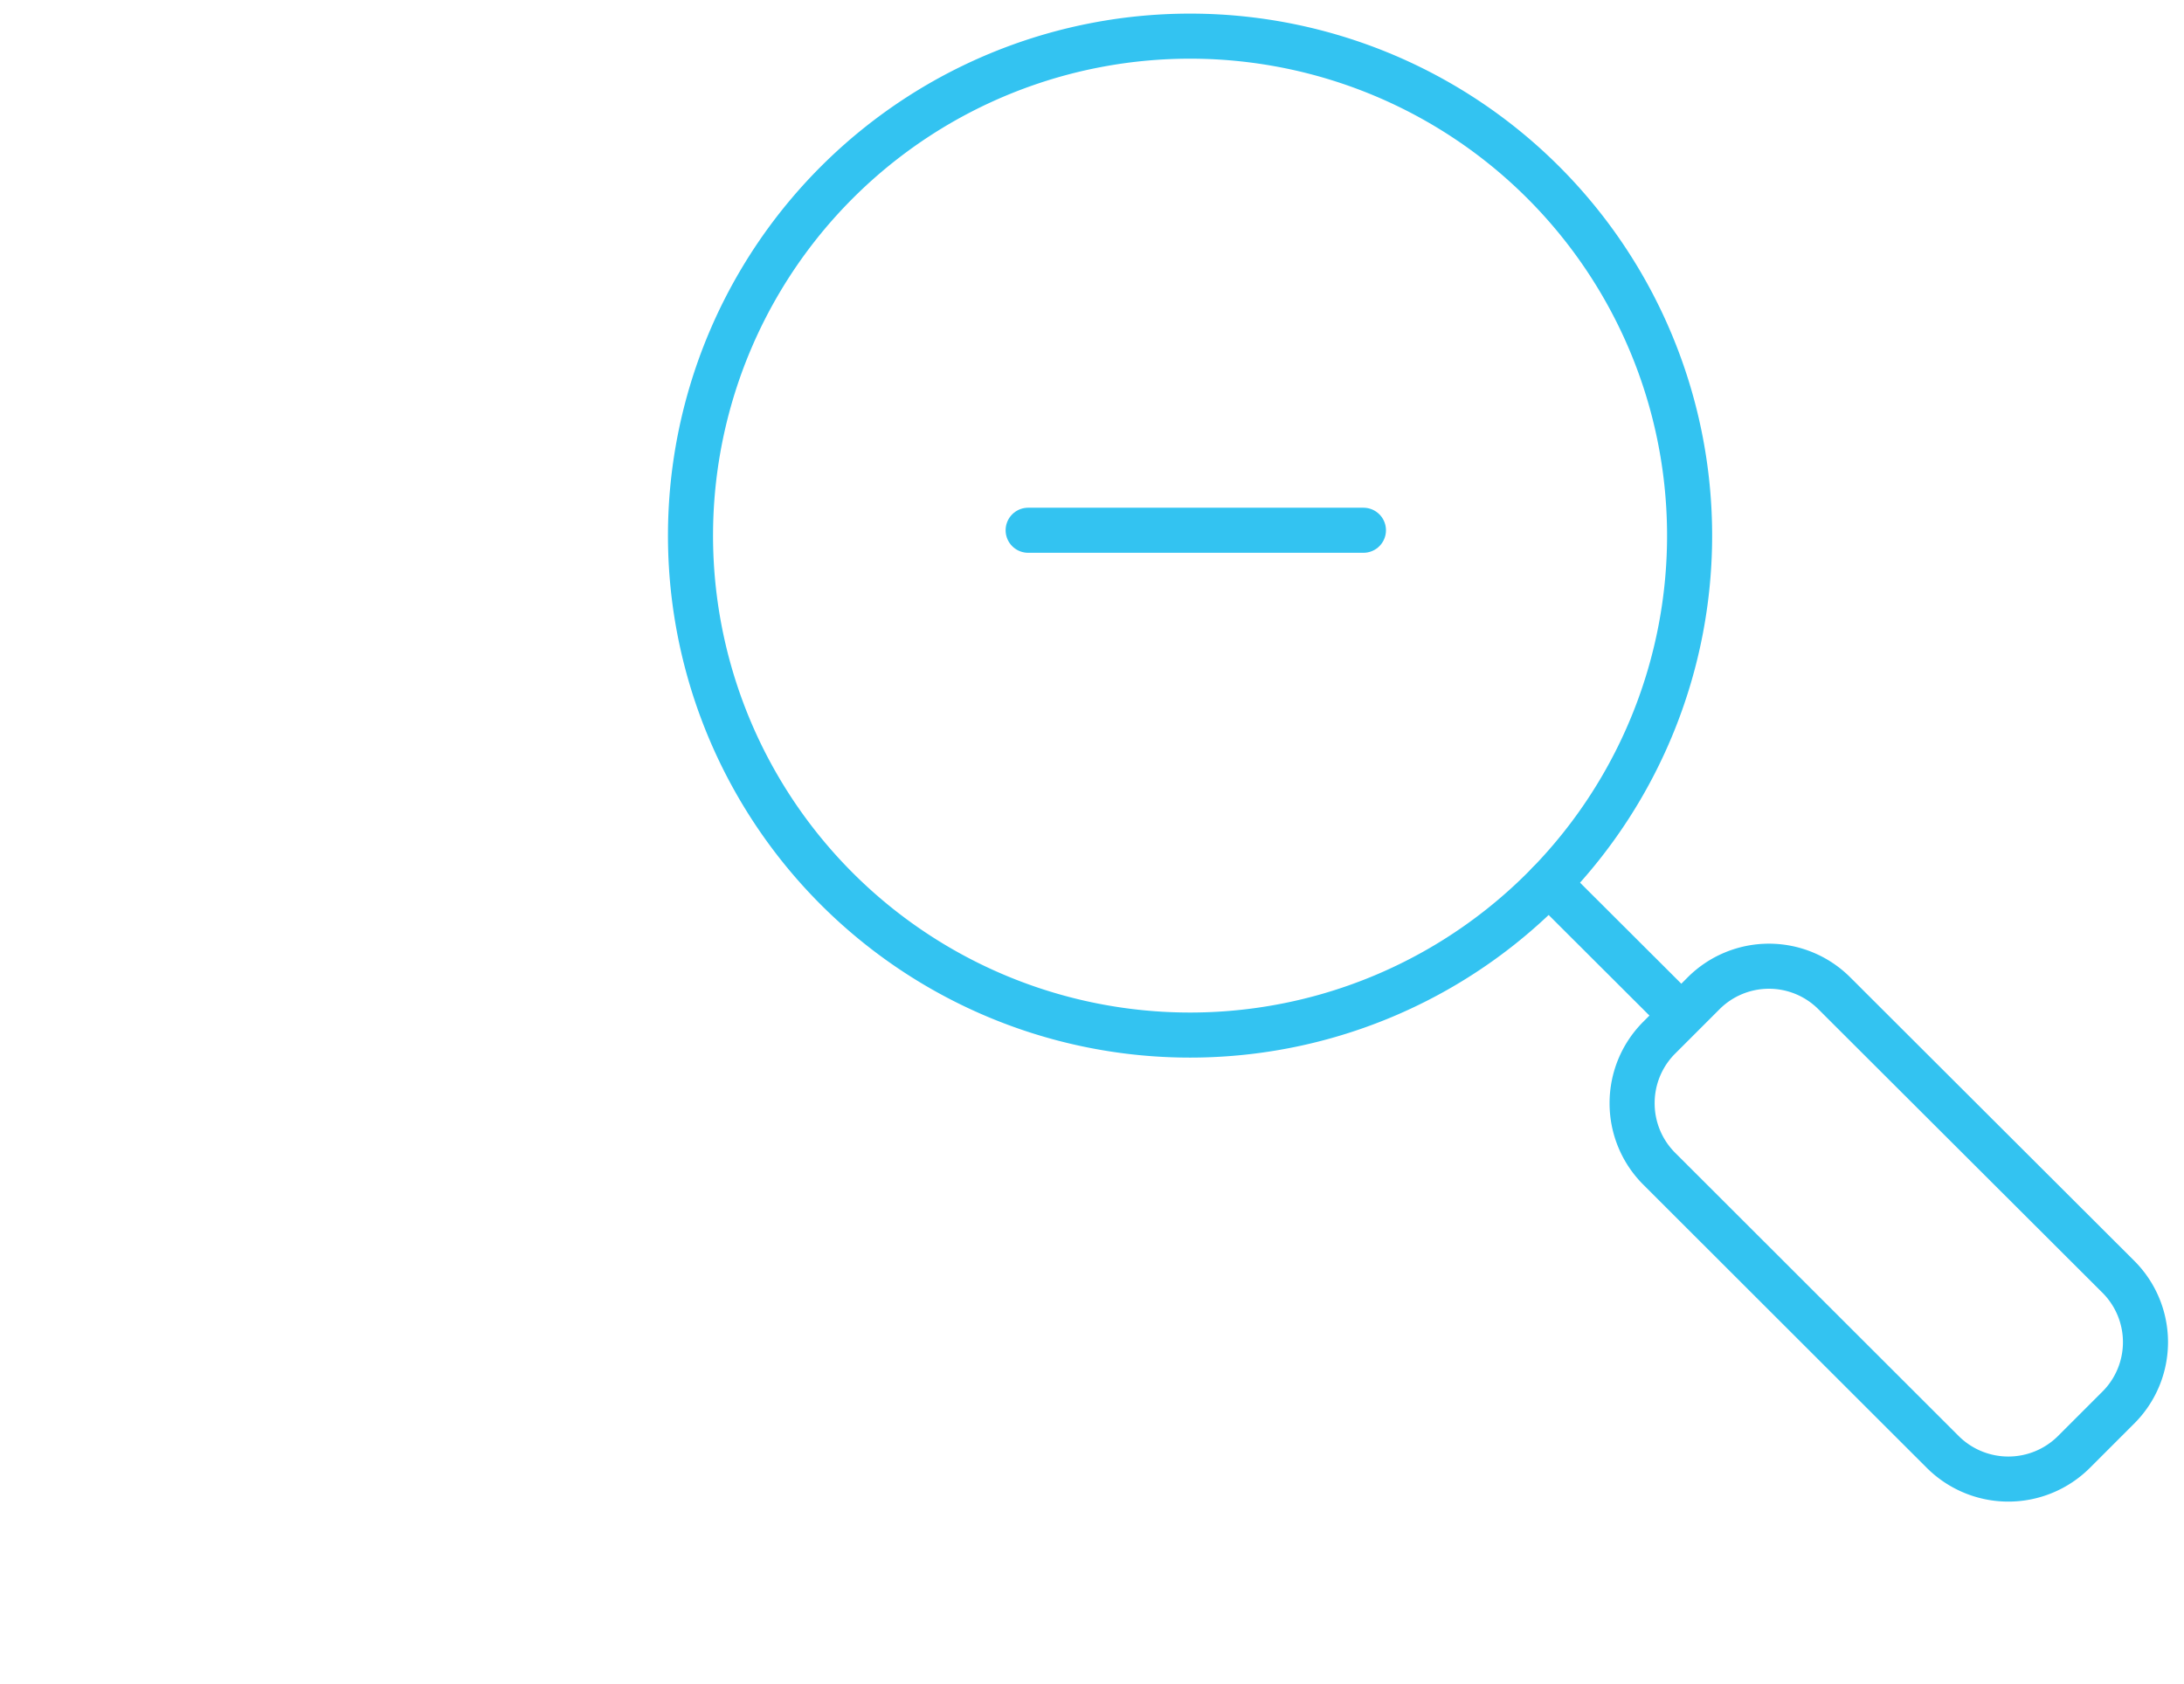 <svg xmlns="http://www.w3.org/2000/svg" viewBox="0 0 87.22 67.27">
  <title>Самый компактный</title>
  <g id="Слой_2" data-name="Слой 2">
    <g id="Слой_1-2" data-name="Слой 1">
      <g>
        <rect width="87.22" height="67.27" fill="none"/>
        <g>
          <path d="M33.65,7.06a19.95,19.95,0,1,0,28.2,28.22h0A19.95,19.95,0,0,0,33.65,7.06Z" fill="none" stroke="#33c3f1" stroke-linecap="round" stroke-linejoin="round" stroke-width="1.8"/>
          <path d="M65.18,44.06a3.69,3.69,0,0,0,1.08,2.62L77.59,58a3.71,3.71,0,0,0,5.23,0l1.77-1.77a3.69,3.69,0,0,0,0-5.24L73.26,39.68a3.69,3.69,0,0,0-5.23,0l-1.77,1.77A3.69,3.69,0,0,0,65.18,44.06Z" fill="none" stroke="#33c3f1" stroke-linecap="round" stroke-linejoin="round" stroke-width="1.8"/>
          <line x1="61.85" y1="35.28" x2="66.91" y2="40.33" fill="none" stroke="#33c3f1" stroke-linecap="round" stroke-linejoin="round" stroke-width="1.8"/>
          <line x1="41.06" y1="21.18" x2="54.45" y2="21.18" fill="none" stroke="#33c3f1" stroke-linecap="round" stroke-linejoin="round" stroke-width="1.8"/>
        </g>
      </g>
    </g>
  </g>
</svg>
